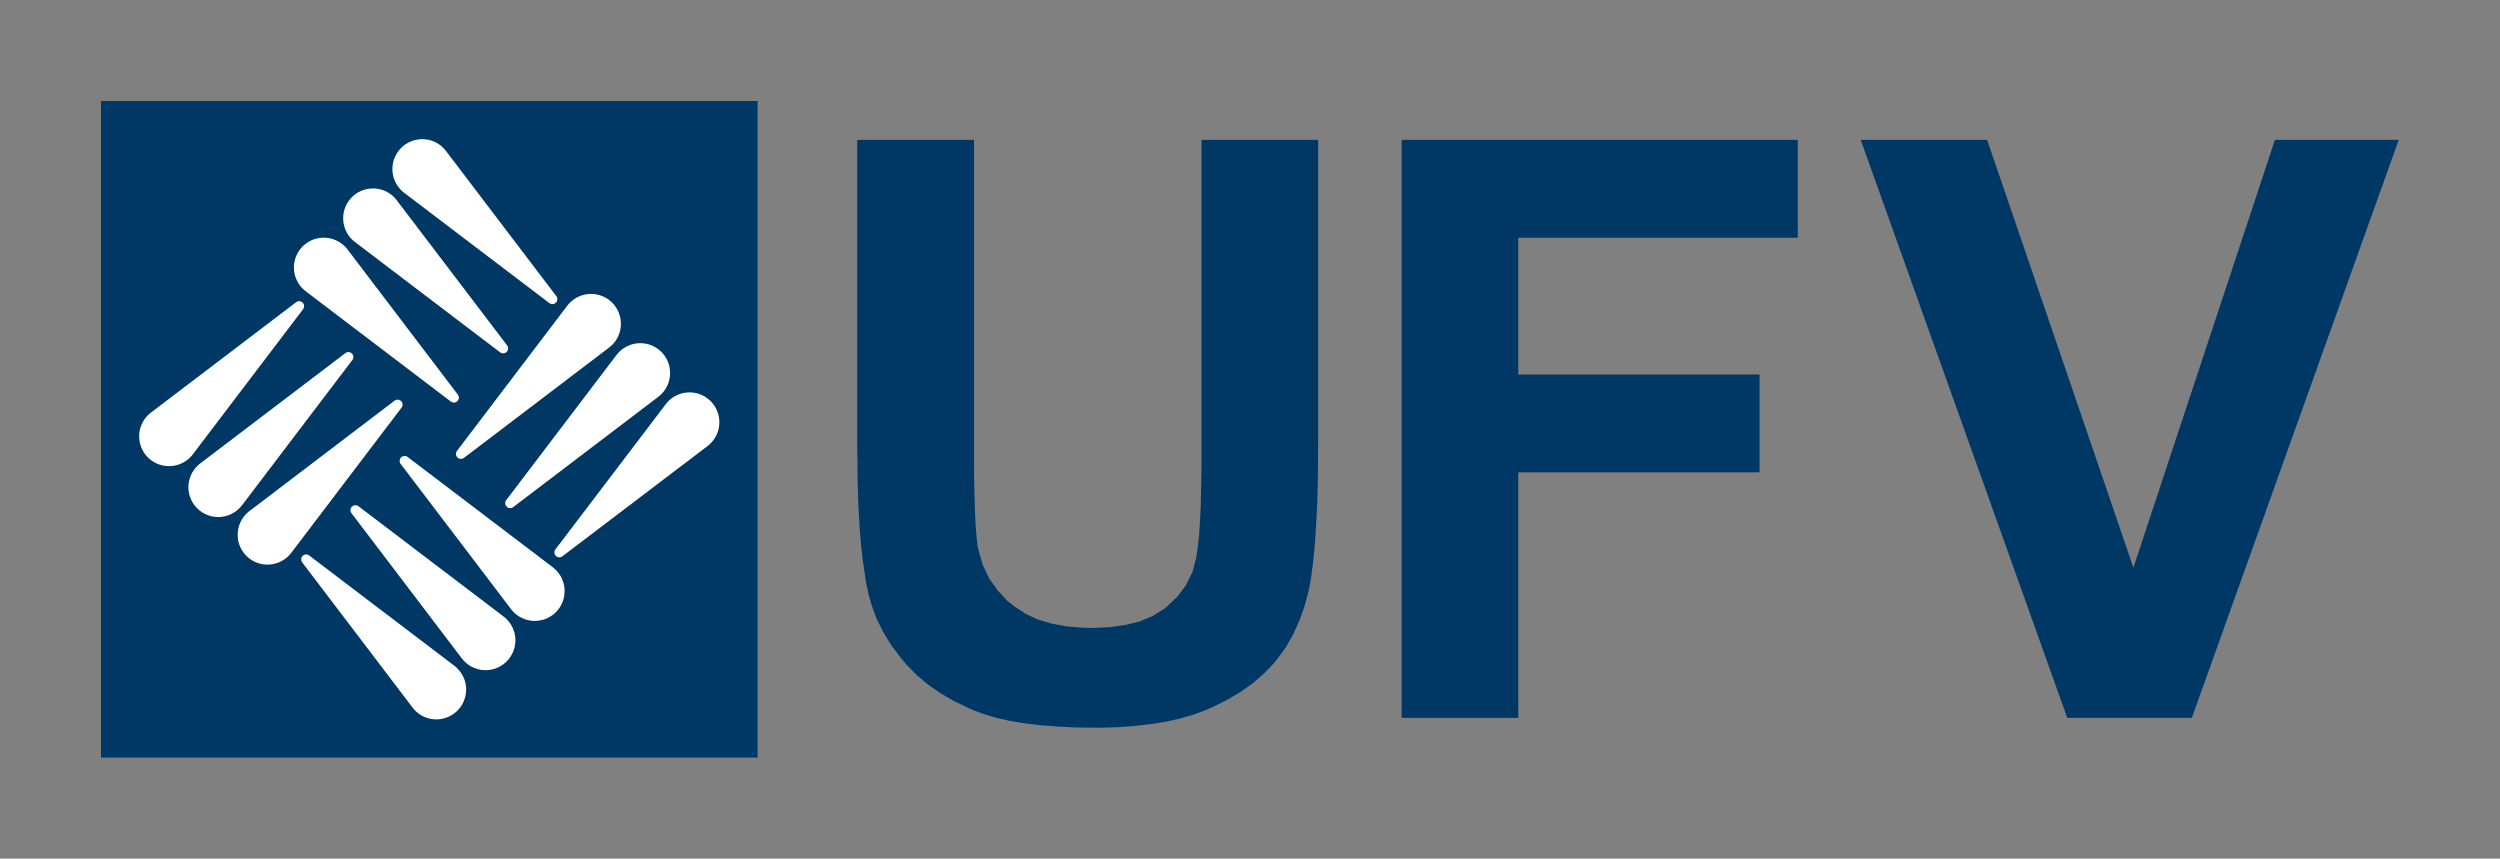 <svg width="495" height="170" viewBox="0 0 495 170" fill="none" xmlns="http://www.w3.org/2000/svg">
<rect x="0" y="0" width="495" height="170" fill="#808080" stroke="none"/>
<g clip-path="url(#clip0_607_17226)">
<path fill-rule="evenodd" clip-rule="evenodd" d="M237.9 27.69V92.73L237.82 96.62L237.75 100.12L237.59 103.29L237.41 106.06L237.15 108.45L236.84 110.46L236.14 113.18L234.87 115.8L233.12 118.14L230.85 120.28L230.36 120.65L228.2 121.98L225.7 123.04L222.82 123.74L219.61 124.19L216.03 124.34L214.65 124.3L211.29 124.04L208.27 123.48L205.47 122.66L203 121.5L200.81 120.04L199.46 118.97L197.45 116.8L195.8 114.42L194.54 111.76L193.72 108.82L193.6 108.37L193.38 106.54L193.19 104.23L193.05 101.36L192.94 98L192.86 94.11V89.67V27.69H169.73V88.74L169.77 91.17L169.8 94.93L169.91 98.48L170.05 101.88L170.24 105.01L170.5 108L170.8 110.72L171.18 113.3L171.54 115.64L172 117.77L172.6 119.86L173.6 122.58L174.95 125.27L176.55 127.89L178.49 130.42L179.53 131.65L181.55 133.7L183.78 135.58L186.25 137.29L188.97 138.85L191.93 140.27L192.67 140.61L194.91 141.43L197.34 142.14L199.98 142.74L202.9 143.22L205.99 143.6L209.35 143.85L212.94 144.04L216.74 144.08H218.26L221.74 143.97L225.06 143.7L228.16 143.33L231.07 142.85L233.83 142.22L236.36 141.47L238.76 140.58L240.21 139.94L243.08 138.52L245.7 136.95L248.12 135.24L250.29 133.33L252.26 131.28L252.86 130.53L254.58 128.18L256.03 125.64L257.26 122.92L258.31 120.01L259.13 116.91L259.36 115.76L259.68 113.71L259.98 111.39L260.25 108.82L260.47 105.94L260.65 102.85L260.81 99.49L260.92 95.87L260.96 91.95L260.99 87.81V27.69H237.9Z" fill="#003865"/>
<path fill-rule="evenodd" clip-rule="evenodd" d="M355.96 27.69H277.53V142.14H300.62V93.52H348.39V74.15H300.62V47.07H355.96V27.69Z" fill="#003865"/>
<path fill-rule="evenodd" clip-rule="evenodd" d="M450.441 27.69L422.411 112.4L393.451 27.69H368.421L409.321 142.14H433.981L474.951 27.69H450.441Z" fill="#003865"/>
<path d="M150 20H20V150H150V20Z" fill="#003865"/>
<path d="M90.82 78.47L90.75 78.29L90.65 78.13L68.81 49.39L68.5 49.01L68.15 48.66L67.78 48.34L67.38 48.05L66.96 47.8L66.53 47.58L66.07 47.4L65.6 47.25L65.12 47.15L64.63 47.08L64.13 47.06L63.64 47.08L63.15 47.14L62.67 47.24L62.2 47.37L61.74 47.55L61.3 47.77L60.88 48.02L60.48 48.3L60.1 48.62L59.75 48.97L59.44 49.34L59.15 49.74L58.9 50.17L58.69 50.61L58.51 51.07L58.37 51.54L58.27 52.02L58.21 52.51L58.19 53L58.22 53.49L58.28 53.98L58.38 54.46L58.53 54.93L58.71 55.38L58.93 55.82L59.19 56.24L59.47 56.64L59.8 57.01L60.15 57.35L60.53 57.67L89.27 79.51L89.43 79.61L89.61 79.68L89.8 79.71L89.98 79.7L90.17 79.66L90.34 79.59L90.5 79.49L90.63 79.35L90.73 79.2L90.81 79.02L90.85 78.84V78.65L90.82 78.47Z" fill="white"/>
<path d="M100.57 68.72L100.51 68.55L100.41 68.39L78.55 39.64L78.24 39.26L77.9 38.91L77.53 38.59L77.13 38.3L76.71 38.04L76.27 37.82L75.81 37.64L75.34 37.5L74.86 37.39L74.38 37.33L73.88 37.31L73.39 37.33L72.91 37.38L72.42 37.48L71.95 37.62L71.49 37.8L71.05 38.01L70.63 38.26L70.23 38.55L69.85 38.87L69.51 39.21L69.19 39.59L68.9 39.99L68.65 40.41L68.44 40.85L68.26 41.31L68.12 41.78L68.02 42.27L67.97 42.75L67.95 43.24L67.97 43.73L68.03 44.22L68.14 44.7L68.28 45.17L68.46 45.64L68.68 46.08L68.94 46.5L69.23 46.9L69.55 47.27L69.9 47.61L70.28 47.92L99.03 69.77L99.19 69.87L99.36 69.93L99.55 69.96H99.74L99.92 69.92L100.09 69.85L100.25 69.74L100.38 69.61L100.49 69.45L100.56 69.28L100.6 69.1V68.91L100.57 68.72Z" fill="white"/>
<path d="M110.32 58.97L110.25 58.79L110.15 58.63L88.31 29.9L87.99 29.52L87.65 29.16L87.28 28.83L86.88 28.55L86.46 28.29L86.02 28.07L85.57 27.89L85.1 27.74L84.62 27.64L84.13 27.58L83.64 27.55L83.15 27.57L82.66 27.63L82.18 27.73L81.71 27.87L81.24 28.05L80.8 28.26L80.37 28.51L79.97 28.8L79.6 29.11L79.25 29.47L78.93 29.85L78.65 30.25L78.4 30.67L78.18 31.11L78 31.57L77.87 32.04L77.77 32.52L77.71 33.01L77.69 33.5L77.71 33.99L77.78 34.48L77.88 34.96L78.03 35.43L78.21 35.89L78.43 36.32L78.68 36.74L78.97 37.14L79.29 37.51L79.64 37.86L80.02 38.17L108.77 60.01L108.93 60.11L109.11 60.18L109.29 60.21H109.48L109.66 60.17L109.84 60.09L109.99 59.99L110.13 59.86L110.23 59.7L110.31 59.53L110.34 59.34L110.35 59.16L110.32 58.97Z" fill="white"/>
<path d="M122.92 63.65L122.86 63.15L122.76 62.67L122.62 62.2L122.45 61.74L122.23 61.3L121.98 60.88L121.7 60.48L121.38 60.1L121.03 59.76L120.66 59.44L120.26 59.15L119.83 58.9L119.39 58.69L118.93 58.51L118.46 58.37L117.98 58.27L117.49 58.21L117 58.2L116.51 58.22L116.01 58.28L115.53 58.39L115.06 58.53L114.61 58.71L114.17 58.93L113.75 59.19L113.35 59.48L112.98 59.8L112.63 60.15L112.32 60.53L90.48 89.28L90.38 89.44L90.31 89.61L90.28 89.8V89.99L90.32 90.17L90.4 90.34L90.5 90.5L90.64 90.63L90.79 90.74L90.96 90.81L91.15 90.85H91.34L91.52 90.82L91.7 90.75L91.86 90.66L120.61 68.81L120.98 68.5L121.34 68.16L121.66 67.78L121.95 67.39L122.2 66.97L122.42 66.53L122.6 66.07L122.75 65.6L122.85 65.12L122.91 64.63L122.94 64.14L122.92 63.65Z" fill="white"/>
<path d="M132.66 73.4L132.6 72.91L132.51 72.43L132.37 71.95L132.19 71.5L131.98 71.05L131.72 70.63L131.44 70.23L131.12 69.86L130.77 69.51L130.4 69.19L130 68.91L129.58 68.66L129.13 68.44L128.68 68.26L128.2 68.12L127.72 68.03L127.24 67.97L126.74 67.95L126.25 67.97L125.77 68.04L125.29 68.14L124.82 68.28L124.36 68.47L123.92 68.69L123.5 68.94L123.1 69.23L122.73 69.55L122.39 69.9L122.07 70.28L100.23 99.03L100.13 99.19L100.07 99.37L100.03 99.55L100.04 99.74L100.08 99.92L100.15 100.1L100.26 100.25L100.39 100.38L100.54 100.49L100.72 100.56L100.9 100.6L101.09 100.61L101.28 100.57L101.45 100.51L101.61 100.41L130.35 78.56L130.73 78.24L131.08 77.9L131.4 77.53L131.69 77.13L131.94 76.71L132.16 76.27L132.35 75.81L132.49 75.34L132.59 74.86L132.66 74.38L132.68 73.89L132.66 73.4Z" fill="white"/>
<path d="M142.42 83.15L142.36 82.66L142.26 82.18L142.12 81.71L141.94 81.25L141.73 80.8L141.48 80.38L141.19 79.99L140.88 79.6L140.53 79.25L140.15 78.94L139.75 78.65L139.33 78.4L138.89 78.18L138.43 78.01L137.96 77.87L137.48 77.77L136.99 77.71L136.5 77.69L136.01 77.72L135.52 77.78L135.04 77.88L134.57 78.03L134.11 78.21L133.67 78.43L133.25 78.68L132.85 78.97L132.47 79.3L132.13 79.65L131.82 80.03L109.98 108.77L109.88 108.93L109.81 109.11L109.78 109.29V109.48L109.82 109.67L109.89 109.84L110 110L110.13 110.13L110.29 110.23L110.46 110.31L110.65 110.35H110.83L111.02 110.32L111.19 110.25L111.35 110.15L140.1 88.31L140.48 88L140.83 87.65L141.15 87.28L141.44 86.88L141.7 86.46L141.92 86.02L142.1 85.57L142.24 85.1L142.35 84.62L142.41 84.13L142.43 83.64L142.42 83.15Z" fill="white"/>
<path d="M111.77 116.51L111.71 116.02L111.6 115.54L111.46 115.07L111.28 114.61L111.06 114.17L110.8 113.75L110.51 113.35L110.19 112.98L109.84 112.64L109.46 112.32L80.71 90.48L80.55 90.38L80.38 90.31L80.19 90.28L80 90.29L79.82 90.33L79.65 90.4L79.49 90.5L79.36 90.64L79.25 90.79L79.18 90.97L79.14 91.15L79.13 91.34L79.17 91.52L79.23 91.7L79.33 91.86L101.19 120.61L101.5 120.99L101.84 121.34L102.21 121.66L102.61 121.95L103.03 122.2L103.47 122.42L103.93 122.61L104.4 122.75L104.88 122.85L105.36 122.92L105.86 122.94L106.35 122.92L106.83 122.86L107.32 122.76L107.79 122.63L108.25 122.45L108.69 122.23L109.11 121.98L109.51 121.7L109.89 121.38L110.23 121.03L110.55 120.66L110.84 120.26L111.09 119.83L111.3 119.39L111.48 118.93L111.62 118.46L111.72 117.98L111.77 117.49L111.79 117L111.77 116.51Z" fill="white"/>
<path d="M70.97 100.23L70.81 100.13L70.63 100.07L70.45 100.04H70.26L70.08 100.08L69.9 100.15L69.75 100.26L69.61 100.39L69.51 100.55L69.43 100.72L69.4 100.9L69.39 101.09L69.42 101.28L69.49 101.45L69.59 101.61L91.43 130.35L91.75 130.73L92.09 131.08L92.46 131.4L92.86 131.69L93.28 131.96L93.72 132.17L94.17 132.35L94.64 132.49L95.12 132.61L95.61 132.67L96.1 132.68H96.59L97.08 132.62L97.56 132.52L98.03 132.38L98.5 132.2L98.94 131.98L99.37 131.73L99.77 131.44L100.14 131.12L100.49 130.78L100.81 130.4L101.09 130L101.34 129.58L101.56 129.14L101.73 128.68L101.87 128.21L101.97 127.73L102.03 127.24L102.05 126.75L102.03 126.26L101.96 125.77L101.86 125.29L101.71 124.82L101.53 124.36L101.31 123.92L101.06 123.5L100.77 123.11L100.45 122.73L100.1 122.39L99.72 122.08L70.97 100.23Z" fill="white"/>
<path d="M92.27 136.01L92.21 135.52L92.1 135.04L91.96 134.57L91.78 134.12L91.56 133.68L91.3 133.26L91.01 132.86L90.69 132.49L90.34 132.13L89.96 131.82L61.21 109.98L61.05 109.88L60.88 109.81L60.69 109.78H60.51L60.32 109.82L60.15 109.9L59.99 110L59.86 110.13L59.75 110.29L59.68 110.46L59.64 110.65V110.84L59.67 111.02L59.74 111.2L59.84 111.36L81.69 140.1L82 140.48L82.35 140.83L82.72 141.16L83.11 141.45L83.53 141.7L83.97 141.92L84.43 142.1L84.9 142.25L85.38 142.35L85.87 142.41L86.36 142.44L86.85 142.42L87.34 142.36L87.82 142.26L88.29 142.12L88.75 141.95L89.19 141.73L89.61 141.48L90.01 141.19L90.39 140.88L90.74 140.53L91.05 140.15L91.34 139.75L91.59 139.33L91.8 138.89L91.98 138.43L92.12 137.96L92.22 137.48L92.28 136.99L92.3 136.5L92.27 136.01Z" fill="white"/>
<path d="M79.7 80.01L79.66 79.82L79.59 79.65L79.48 79.49L79.35 79.36L79.19 79.25L79.02 79.18L78.84 79.14H78.65L78.46 79.17L78.29 79.24L78.13 79.33L49.39 101.19L49.01 101.5L48.66 101.84L48.34 102.22L48.05 102.61L47.79 103.03L47.58 103.47L47.39 103.93L47.25 104.4L47.15 104.88L47.08 105.37L47.06 105.86L47.08 106.35L47.13 106.84L47.23 107.32L47.37 107.79L47.55 108.25L47.76 108.69L48.02 109.11L48.3 109.51L48.62 109.89L48.97 110.24L49.34 110.55L49.74 110.84L50.16 111.09L50.61 111.3L51.06 111.48L51.53 111.62L52.02 111.72L52.5 111.78L53 111.79L53.49 111.77L53.97 111.71L54.45 111.6L54.92 111.46L55.38 111.28L55.82 111.06L56.24 110.8L56.64 110.51L57.01 110.19L57.35 109.84L57.67 109.46L79.51 80.71L79.61 80.56L79.67 80.38L79.71 80.19L79.7 80.01Z" fill="white"/>
<path d="M69.92 70.4L69.85 70.22L69.74 70.07L69.61 69.94L69.45 69.83L69.28 69.76L69.09 69.72L68.91 69.71L68.72 69.75L68.55 69.81L68.39 69.91L39.64 91.76L39.26 92.08L38.91 92.42L38.59 92.79L38.3 93.19L38.04 93.61L37.82 94.05L37.64 94.51L37.5 94.98L37.39 95.46L37.33 95.94L37.3 96.43L37.32 96.93L37.38 97.41L37.48 97.89L37.62 98.37L37.8 98.82L38.01 99.27L38.26 99.69L38.55 100.09L38.86 100.46L39.21 100.81L39.59 101.13L39.99 101.41L40.41 101.66L40.85 101.88L41.31 102.06L41.78 102.2L42.26 102.29L42.75 102.35L43.24 102.37L43.73 102.35L44.22 102.28L44.7 102.18L45.17 102.04L45.63 101.85L46.07 101.63L46.49 101.38L46.88 101.09L47.25 100.77L47.6 100.42L47.92 100.04L69.76 71.29L69.86 71.13L69.93 70.95L69.96 70.77V70.58L69.92 70.4Z" fill="white"/>
<path d="M60.17 60.32L60.09 60.15L59.99 60L59.85 59.86L59.7 59.76L59.52 59.68L59.34 59.64H59.15L58.97 59.67L58.79 59.74L58.63 59.84L29.89 81.69L29.5 82L29.15 82.35L28.83 82.72L28.54 83.12L28.29 83.54L28.07 83.98L27.89 84.43L27.74 84.9L27.64 85.38L27.57 85.87L27.55 86.36L27.57 86.85L27.63 87.34L27.73 87.82L27.87 88.29L28.04 88.75L28.26 89.19L28.51 89.62L28.79 90.02L29.11 90.39L29.46 90.74L29.84 91.06L30.24 91.34L30.67 91.59L31.11 91.81L31.57 91.98L32.04 92.12L32.52 92.22L33.01 92.28L33.5 92.3L33.99 92.27L34.48 92.21L34.96 92.11L35.43 91.96L35.88 91.78L36.32 91.56L36.74 91.31L37.14 91.02L37.51 90.7L37.86 90.34L38.17 89.97L60.01 61.22L60.11 61.06L60.18 60.88L60.21 60.7V60.51L60.17 60.32Z" fill="white"/>
</g>
<defs>
<clipPath id="clip0_607_17226">
<rect width="495" height="170" fill="white"/>
</clipPath>
</defs>
</svg>
